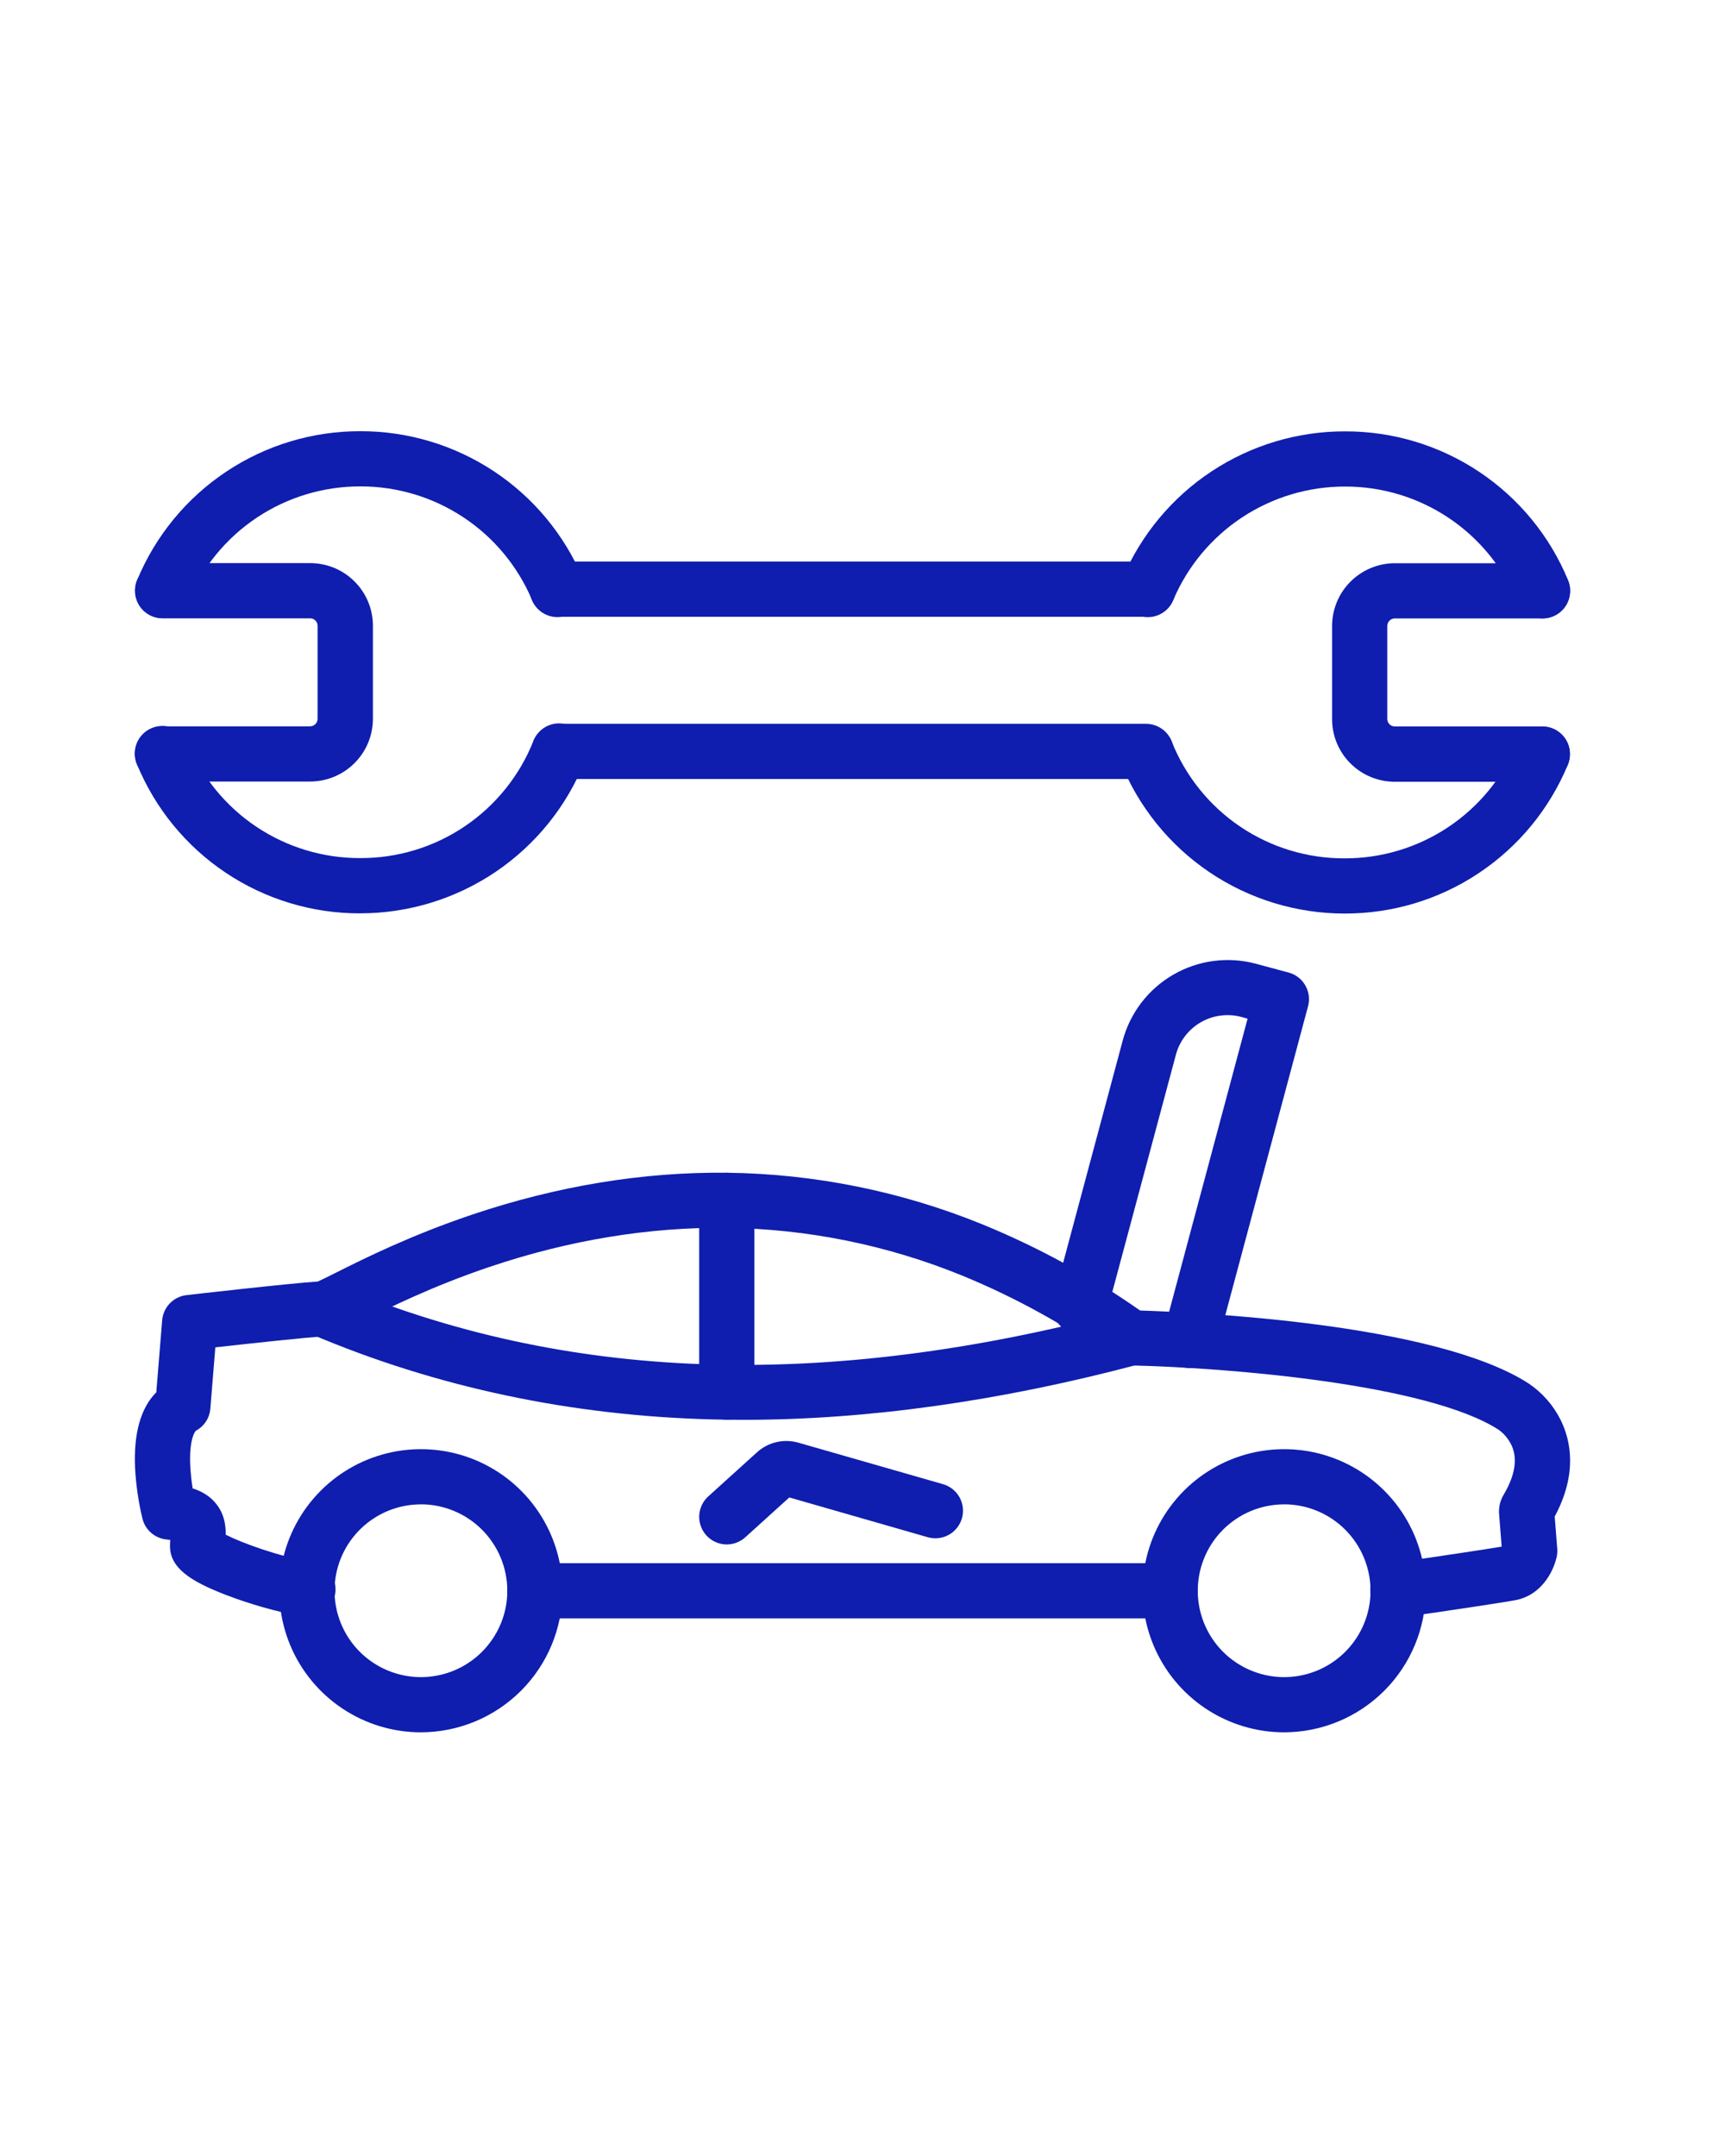<svg width="64" height="80" viewBox="0 0 64 80" fill="none" xmlns="http://www.w3.org/2000/svg">
<g id="Component 1">
<path id="Vector" d="M57.231 22.947C57.029 22.947 56.83 22.887 56.662 22.774C56.493 22.662 56.362 22.502 56.285 22.314C55.763 21.051 54.878 19.971 53.741 19.212C52.604 18.454 51.267 18.05 49.901 18.054C48.543 18.052 47.215 18.451 46.082 19.199C44.95 19.947 44.062 21.012 43.531 22.262C43.48 22.388 43.405 22.502 43.309 22.599C43.213 22.695 43.099 22.771 42.973 22.823C42.848 22.875 42.713 22.901 42.577 22.901C42.441 22.9 42.307 22.872 42.182 22.819C42.056 22.766 41.943 22.688 41.849 22.591C41.754 22.493 41.679 22.378 41.63 22.251C41.58 22.125 41.556 21.99 41.559 21.854C41.562 21.718 41.592 21.584 41.647 21.46C42.335 19.84 43.485 18.459 44.953 17.489C46.422 16.519 48.143 16.003 49.903 16.006C51.675 16.002 53.409 16.525 54.882 17.509C56.356 18.493 57.504 19.893 58.179 21.532C58.243 21.687 58.269 21.857 58.252 22.024C58.235 22.192 58.178 22.353 58.084 22.493C57.99 22.633 57.863 22.748 57.715 22.827C57.566 22.906 57.4 22.948 57.231 22.947Z" fill="#0F1EAE"/>
<path id="Vector_2" d="M49.887 33.898C48.096 33.898 46.345 33.361 44.862 32.357C43.379 31.352 42.231 29.925 41.567 28.262C41.478 28.012 41.49 27.738 41.599 27.497C41.708 27.255 41.906 27.066 42.152 26.967C42.398 26.869 42.673 26.87 42.918 26.97C43.163 27.07 43.36 27.261 43.468 27.503C43.976 28.789 44.861 29.892 46.006 30.668C47.151 31.443 48.504 31.855 49.887 31.85C51.254 31.853 52.592 31.45 53.73 30.692C54.867 29.934 55.754 28.854 56.277 27.591C56.382 27.34 56.581 27.141 56.832 27.037C57.083 26.934 57.365 26.934 57.616 27.038C57.867 27.142 58.066 27.342 58.169 27.593C58.273 27.844 58.273 28.126 58.169 28.377C57.491 30.014 56.342 31.413 54.867 32.396C53.393 33.38 51.659 33.902 49.887 33.898Z" fill="#0F1EAE"/>
<path id="Vector_3" d="M57.225 29.008H51.75C51.444 29.008 51.142 28.948 50.859 28.831C50.576 28.714 50.319 28.543 50.103 28.327C49.887 28.111 49.715 27.854 49.598 27.571C49.481 27.289 49.422 26.986 49.422 26.68V23.224C49.424 22.607 49.67 22.016 50.106 21.581C50.543 21.145 51.134 20.9 51.751 20.899H57.225C57.497 20.899 57.757 21.007 57.95 21.199C58.142 21.391 58.249 21.652 58.249 21.923C58.249 22.195 58.142 22.456 57.95 22.648C57.757 22.84 57.497 22.947 57.225 22.947H51.751C51.677 22.947 51.606 22.976 51.553 23.028C51.501 23.08 51.471 23.151 51.47 23.225V26.681C51.47 26.717 51.477 26.752 51.491 26.785C51.505 26.818 51.525 26.848 51.55 26.873C51.577 26.899 51.607 26.92 51.641 26.934C51.675 26.948 51.712 26.955 51.749 26.955H57.224C57.495 26.955 57.755 27.063 57.948 27.255C58.14 27.447 58.248 27.707 58.248 27.979C58.248 28.251 58.14 28.511 57.948 28.703C57.755 28.895 57.495 29.003 57.224 29.003L57.225 29.008Z" fill="#0F1EAE"/>
<path id="Vector_4" d="M42.586 22.886H20.676C20.405 22.886 20.144 22.778 19.952 22.586C19.76 22.394 19.652 22.134 19.652 21.862C19.652 21.59 19.76 21.33 19.952 21.138C20.144 20.946 20.405 20.838 20.676 20.838H42.586C42.858 20.838 43.118 20.946 43.31 21.138C43.502 21.33 43.61 21.59 43.61 21.862C43.61 22.134 43.502 22.394 43.31 22.586C43.118 22.778 42.858 22.886 42.586 22.886Z" fill="#0F1EAE"/>
<path id="Vector_5" d="M42.519 28.906H20.739C20.467 28.906 20.207 28.799 20.015 28.607C19.823 28.414 19.715 28.154 19.715 27.882C19.715 27.611 19.823 27.35 20.015 27.158C20.207 26.966 20.467 26.858 20.739 26.858H42.519C42.79 26.858 43.051 26.966 43.243 27.158C43.435 27.35 43.543 27.611 43.543 27.882C43.543 28.154 43.435 28.414 43.243 28.607C43.051 28.799 42.79 28.906 42.519 28.906Z" fill="#0F1EAE"/>
<path id="Vector_6" d="M6.035 22.938C5.867 22.938 5.701 22.897 5.553 22.817C5.404 22.738 5.277 22.623 5.184 22.483C5.09 22.342 5.033 22.181 5.017 22.014C5 21.846 5.025 21.677 5.09 21.521C5.768 19.884 6.917 18.485 8.392 17.502C9.866 16.518 11.6 15.996 13.372 16C15.131 15.997 16.852 16.514 18.32 17.484C19.787 18.455 20.936 19.837 21.621 21.458C21.677 21.582 21.707 21.716 21.71 21.852C21.713 21.988 21.689 22.124 21.639 22.25C21.589 22.377 21.514 22.492 21.419 22.59C21.324 22.687 21.211 22.765 21.085 22.818C20.96 22.871 20.826 22.898 20.689 22.899C20.553 22.899 20.419 22.873 20.293 22.82C20.167 22.768 20.053 22.691 19.958 22.595C19.862 22.498 19.787 22.383 19.736 22.257C19.207 21.007 18.321 19.941 17.189 19.193C16.057 18.444 14.73 18.046 13.373 18.048C12.006 18.045 10.668 18.448 9.53 19.206C8.392 19.964 7.506 21.044 6.983 22.307C6.905 22.494 6.773 22.654 6.605 22.767C6.436 22.879 6.238 22.939 6.035 22.938Z" fill="#0F1EAE"/>
<path id="Vector_7" d="M13.36 33.891C11.587 33.895 9.854 33.372 8.38 32.387C6.906 31.403 5.758 30.002 5.083 28.363C5.029 28.239 5.001 28.105 5 27.969C4.999 27.834 5.024 27.699 5.076 27.574C5.127 27.448 5.202 27.334 5.298 27.238C5.393 27.142 5.507 27.066 5.632 27.014C5.757 26.962 5.891 26.936 6.027 26.936C6.162 26.936 6.296 26.964 6.421 27.016C6.546 27.069 6.659 27.146 6.754 27.242C6.849 27.339 6.924 27.453 6.975 27.579C7.496 28.843 8.381 29.923 9.518 30.682C10.655 31.44 11.992 31.844 13.359 31.84C14.743 31.847 16.097 31.436 17.244 30.661C18.391 29.886 19.277 28.784 19.789 27.497C19.837 27.371 19.911 27.255 20.004 27.157C20.098 27.059 20.21 26.981 20.335 26.926C20.459 26.872 20.593 26.843 20.728 26.841C20.864 26.839 20.999 26.864 21.125 26.914C21.25 26.964 21.365 27.039 21.462 27.134C21.559 27.229 21.636 27.343 21.688 27.468C21.741 27.593 21.768 27.727 21.768 27.862C21.769 27.998 21.742 28.132 21.69 28.258C21.024 29.921 19.874 31.346 18.39 32.35C16.905 33.354 15.154 33.89 13.362 33.89L13.36 33.891Z" fill="#0F1EAE"/>
<path id="Vector_8" d="M11.502 28.999H6.028C5.756 28.999 5.496 28.891 5.304 28.699C5.112 28.507 5.004 28.247 5.004 27.975C5.004 27.704 5.112 27.443 5.304 27.251C5.496 27.059 5.756 26.951 6.028 26.951H11.502C11.576 26.951 11.648 26.922 11.7 26.87C11.753 26.818 11.783 26.747 11.783 26.673V23.217C11.783 23.182 11.776 23.146 11.762 23.113C11.748 23.08 11.728 23.05 11.703 23.025C11.677 22.999 11.646 22.979 11.612 22.964C11.578 22.95 11.541 22.943 11.504 22.944H6.032C5.761 22.944 5.5 22.836 5.308 22.644C5.116 22.452 5.008 22.191 5.008 21.919C5.008 21.648 5.116 21.387 5.308 21.195C5.5 21.003 5.761 20.895 6.032 20.895H11.508C11.813 20.895 12.116 20.955 12.398 21.071C12.68 21.188 12.937 21.359 13.153 21.575C13.369 21.79 13.541 22.046 13.658 22.328C13.775 22.61 13.836 22.913 13.836 23.218V26.674C13.834 27.292 13.588 27.884 13.15 28.319C12.713 28.755 12.12 29 11.502 28.999Z" fill="#0F1EAE"/>
<path id="Vector_9" d="M43.414 60.05H19.848C19.577 60.05 19.316 59.942 19.124 59.75C18.932 59.558 18.824 59.297 18.824 59.026C18.824 58.754 18.932 58.494 19.124 58.302C19.316 58.11 19.577 58.002 19.848 58.002H43.414C43.686 58.002 43.946 58.11 44.138 58.302C44.33 58.494 44.438 58.754 44.438 59.026C44.438 59.297 44.33 59.558 44.138 59.75C43.946 59.942 43.686 60.05 43.414 60.05Z" fill="#0F1EAE"/>
<path id="Vector_10" d="M51.868 60.026C51.608 60.027 51.358 59.929 51.167 59.753C50.977 59.576 50.861 59.333 50.842 59.074C50.824 58.815 50.905 58.559 51.069 58.357C51.232 58.155 51.466 58.023 51.724 57.988C53.349 57.757 55.164 57.482 55.714 57.389L55.622 56.225C55.593 55.965 55.648 55.702 55.78 55.476C56.204 54.765 56.309 54.151 56.092 53.655C55.986 53.421 55.823 53.217 55.618 53.063C55.614 53.063 55.618 53.063 55.607 53.056C52.977 51.348 45.516 50.745 41.941 50.665C41.736 50.659 41.538 50.592 41.371 50.473C39.605 49.208 37.699 48.153 35.69 47.328C32.913 46.196 29.949 45.596 26.951 45.56C24.071 45.53 21.12 46.014 18.176 47.005C16.018 47.731 14.368 48.557 13.382 49.053C12.627 49.431 12.345 49.572 12.018 49.59H12C11.424 49.618 9.354 49.842 7.989 49.995L7.804 52.269C7.791 52.438 7.735 52.601 7.643 52.743C7.551 52.885 7.425 53.002 7.277 53.083C7.223 53.113 7.016 53.435 7.058 54.371C7.072 54.658 7.102 54.944 7.148 55.228C7.496 55.339 7.83 55.529 8.071 55.868C8.333 56.233 8.377 56.618 8.374 56.946C8.95 57.243 10.307 57.742 11.565 57.964C11.701 57.983 11.832 58.029 11.95 58.1C12.068 58.17 12.171 58.264 12.252 58.375C12.333 58.486 12.39 58.613 12.422 58.747C12.453 58.881 12.457 59.02 12.433 59.155C12.409 59.29 12.358 59.42 12.283 59.535C12.209 59.651 12.111 59.75 11.997 59.827C11.883 59.904 11.755 59.957 11.62 59.983C11.485 60.01 11.346 60.008 11.212 59.98C10.232 59.797 9.271 59.524 8.341 59.165C7.1 58.681 6.284 58.188 6.307 57.332C6.307 57.264 6.313 57.2 6.316 57.14C6.276 57.135 6.229 57.129 6.176 57.123C5.967 57.102 5.77 57.017 5.611 56.881C5.452 56.744 5.339 56.562 5.287 56.359C5.137 55.738 5.045 55.104 5.011 54.466C4.955 53.186 5.219 52.245 5.799 51.662L6.016 48.994C6.035 48.756 6.136 48.533 6.301 48.362C6.467 48.191 6.687 48.082 6.924 48.056C7.083 48.038 10.693 47.624 11.788 47.552C11.926 47.493 12.211 47.35 12.467 47.222C13.501 46.704 15.231 45.839 17.523 45.067C20.684 44.004 23.865 43.481 26.973 43.515C30.227 43.555 33.446 44.206 36.459 45.435C38.519 46.279 40.477 47.35 42.3 48.628C44.331 48.692 53.244 49.085 56.721 51.339C57.222 51.679 57.629 52.142 57.9 52.684C58.28 53.452 58.535 54.679 57.682 56.272L57.776 57.47C57.784 57.574 57.776 57.678 57.753 57.78C57.611 58.4 57.134 59.188 56.262 59.368C55.888 59.444 53.634 59.783 52.013 60.013C51.965 60.02 51.916 60.025 51.868 60.026Z" fill="#0F1EAE"/>
<path id="Vector_11" d="M27.587 52.684C27.203 52.684 26.821 52.679 26.441 52.669C21.185 52.536 16.18 51.473 11.562 49.512C11.32 49.401 11.13 49.199 11.034 48.951C10.938 48.702 10.942 48.426 11.046 48.18C11.151 47.935 11.347 47.74 11.592 47.636C11.838 47.533 12.115 47.53 12.363 47.627C20.959 51.279 30.557 51.615 41.704 48.651C41.966 48.582 42.246 48.619 42.481 48.755C42.716 48.892 42.887 49.116 42.957 49.378C43.026 49.641 42.989 49.92 42.853 50.155C42.717 50.39 42.492 50.561 42.23 50.631C37.101 51.993 32.181 52.684 27.587 52.684Z" fill="#0F1EAE"/>
<path id="Vector_12" d="M15.616 64.279C14.577 64.279 13.562 63.971 12.698 63.393C11.834 62.816 11.161 61.996 10.763 61.036C10.366 60.076 10.261 59.02 10.464 58.001C10.667 56.982 11.167 56.046 11.902 55.311C12.636 54.576 13.573 54.076 14.592 53.873C15.611 53.671 16.667 53.775 17.627 54.172C18.587 54.57 19.407 55.243 19.984 56.107C20.561 56.971 20.869 57.987 20.869 59.026C20.868 60.418 20.314 61.754 19.329 62.738C18.344 63.723 17.009 64.277 15.616 64.279ZM15.616 55.821C14.982 55.821 14.363 56.008 13.836 56.361C13.309 56.713 12.898 57.213 12.655 57.799C12.413 58.385 12.349 59.029 12.473 59.651C12.597 60.273 12.902 60.844 13.35 61.292C13.798 61.74 14.369 62.045 14.991 62.169C15.613 62.293 16.257 62.229 16.843 61.987C17.429 61.744 17.929 61.333 18.281 60.806C18.634 60.279 18.822 59.66 18.822 59.026C18.821 58.176 18.483 57.361 17.882 56.76C17.281 56.158 16.466 55.82 15.616 55.819V55.821Z" fill="#0F1EAE"/>
<path id="Vector_13" d="M47.644 64.279C46.605 64.279 45.589 63.971 44.725 63.393C43.861 62.816 43.188 61.996 42.791 61.036C42.393 60.076 42.289 59.02 42.492 58.001C42.694 56.982 43.195 56.046 43.929 55.311C44.664 54.576 45.6 54.076 46.619 53.873C47.638 53.671 48.694 53.775 49.654 54.172C50.614 54.57 51.434 55.243 52.012 56.107C52.589 56.971 52.897 57.987 52.897 59.026C52.895 60.418 52.341 61.754 51.357 62.738C50.372 63.723 49.036 64.277 47.644 64.279ZM47.644 55.821C47.01 55.821 46.39 56.008 45.863 56.361C45.336 56.713 44.925 57.213 44.683 57.799C44.44 58.385 44.377 59.029 44.5 59.651C44.624 60.273 44.929 60.844 45.377 61.292C45.826 61.74 46.397 62.045 47.019 62.169C47.64 62.293 48.285 62.229 48.87 61.987C49.456 61.744 49.956 61.333 50.309 60.806C50.661 60.279 50.849 59.66 50.849 59.026C50.848 58.176 50.51 57.361 49.909 56.76C49.309 56.158 48.494 55.82 47.644 55.819V55.821Z" fill="#0F1EAE"/>
<path id="Vector_14" d="M26.965 52.677C26.694 52.677 26.433 52.569 26.241 52.377C26.049 52.185 25.941 51.925 25.941 51.653V44.54C25.941 44.268 26.049 44.008 26.241 43.816C26.433 43.623 26.694 43.516 26.965 43.516C27.237 43.516 27.497 43.623 27.689 43.816C27.881 44.008 27.989 44.268 27.989 44.54V51.653C27.989 51.925 27.881 52.185 27.689 52.377C27.497 52.569 27.237 52.677 26.965 52.677Z" fill="#0F1EAE"/>
<path id="Vector_15" d="M44.151 50.764C43.994 50.764 43.839 50.728 43.698 50.658C43.557 50.589 43.434 50.488 43.338 50.364C43.243 50.239 43.177 50.094 43.146 49.94C43.116 49.786 43.121 49.627 43.161 49.475L46.287 37.799L46.059 37.735C45.807 37.667 45.544 37.65 45.286 37.684C45.027 37.717 44.778 37.802 44.552 37.932C44.326 38.062 44.128 38.236 43.969 38.443C43.81 38.65 43.694 38.886 43.627 39.138L41.073 48.667C41.047 48.806 40.992 48.937 40.913 49.054C40.834 49.17 40.731 49.269 40.612 49.344C40.493 49.419 40.359 49.468 40.22 49.489C40.081 49.51 39.939 49.502 39.803 49.466C39.666 49.43 39.539 49.366 39.429 49.278C39.319 49.19 39.228 49.081 39.162 48.956C39.096 48.832 39.057 48.695 39.046 48.555C39.035 48.414 39.054 48.273 39.1 48.14L41.654 38.61C41.931 37.578 42.607 36.699 43.533 36.164C44.458 35.63 45.558 35.484 46.59 35.759L47.806 36.086C47.936 36.12 48.058 36.18 48.165 36.262C48.272 36.344 48.361 36.446 48.428 36.563C48.495 36.679 48.539 36.808 48.557 36.941C48.574 37.075 48.565 37.21 48.53 37.34L45.138 50.004C45.08 50.221 44.952 50.414 44.774 50.551C44.595 50.689 44.376 50.764 44.151 50.764Z" fill="#0F1EAE"/>
<path id="Vector_16" d="M26.965 57.308C26.759 57.308 26.557 57.245 26.386 57.128C26.215 57.011 26.084 56.845 26.01 56.652C25.936 56.459 25.921 56.248 25.969 56.047C26.017 55.846 26.125 55.664 26.278 55.525L28.082 53.892C28.287 53.705 28.537 53.573 28.807 53.511C29.077 53.448 29.359 53.456 29.626 53.533L34.992 55.073C35.252 55.149 35.471 55.325 35.602 55.562C35.732 55.799 35.764 56.078 35.689 56.338C35.614 56.598 35.44 56.818 35.204 56.95C34.967 57.082 34.688 57.115 34.428 57.042L29.284 55.564L27.653 57.041C27.465 57.212 27.22 57.307 26.965 57.308Z" fill="#0F1EAE"/>
</g>
</svg>
